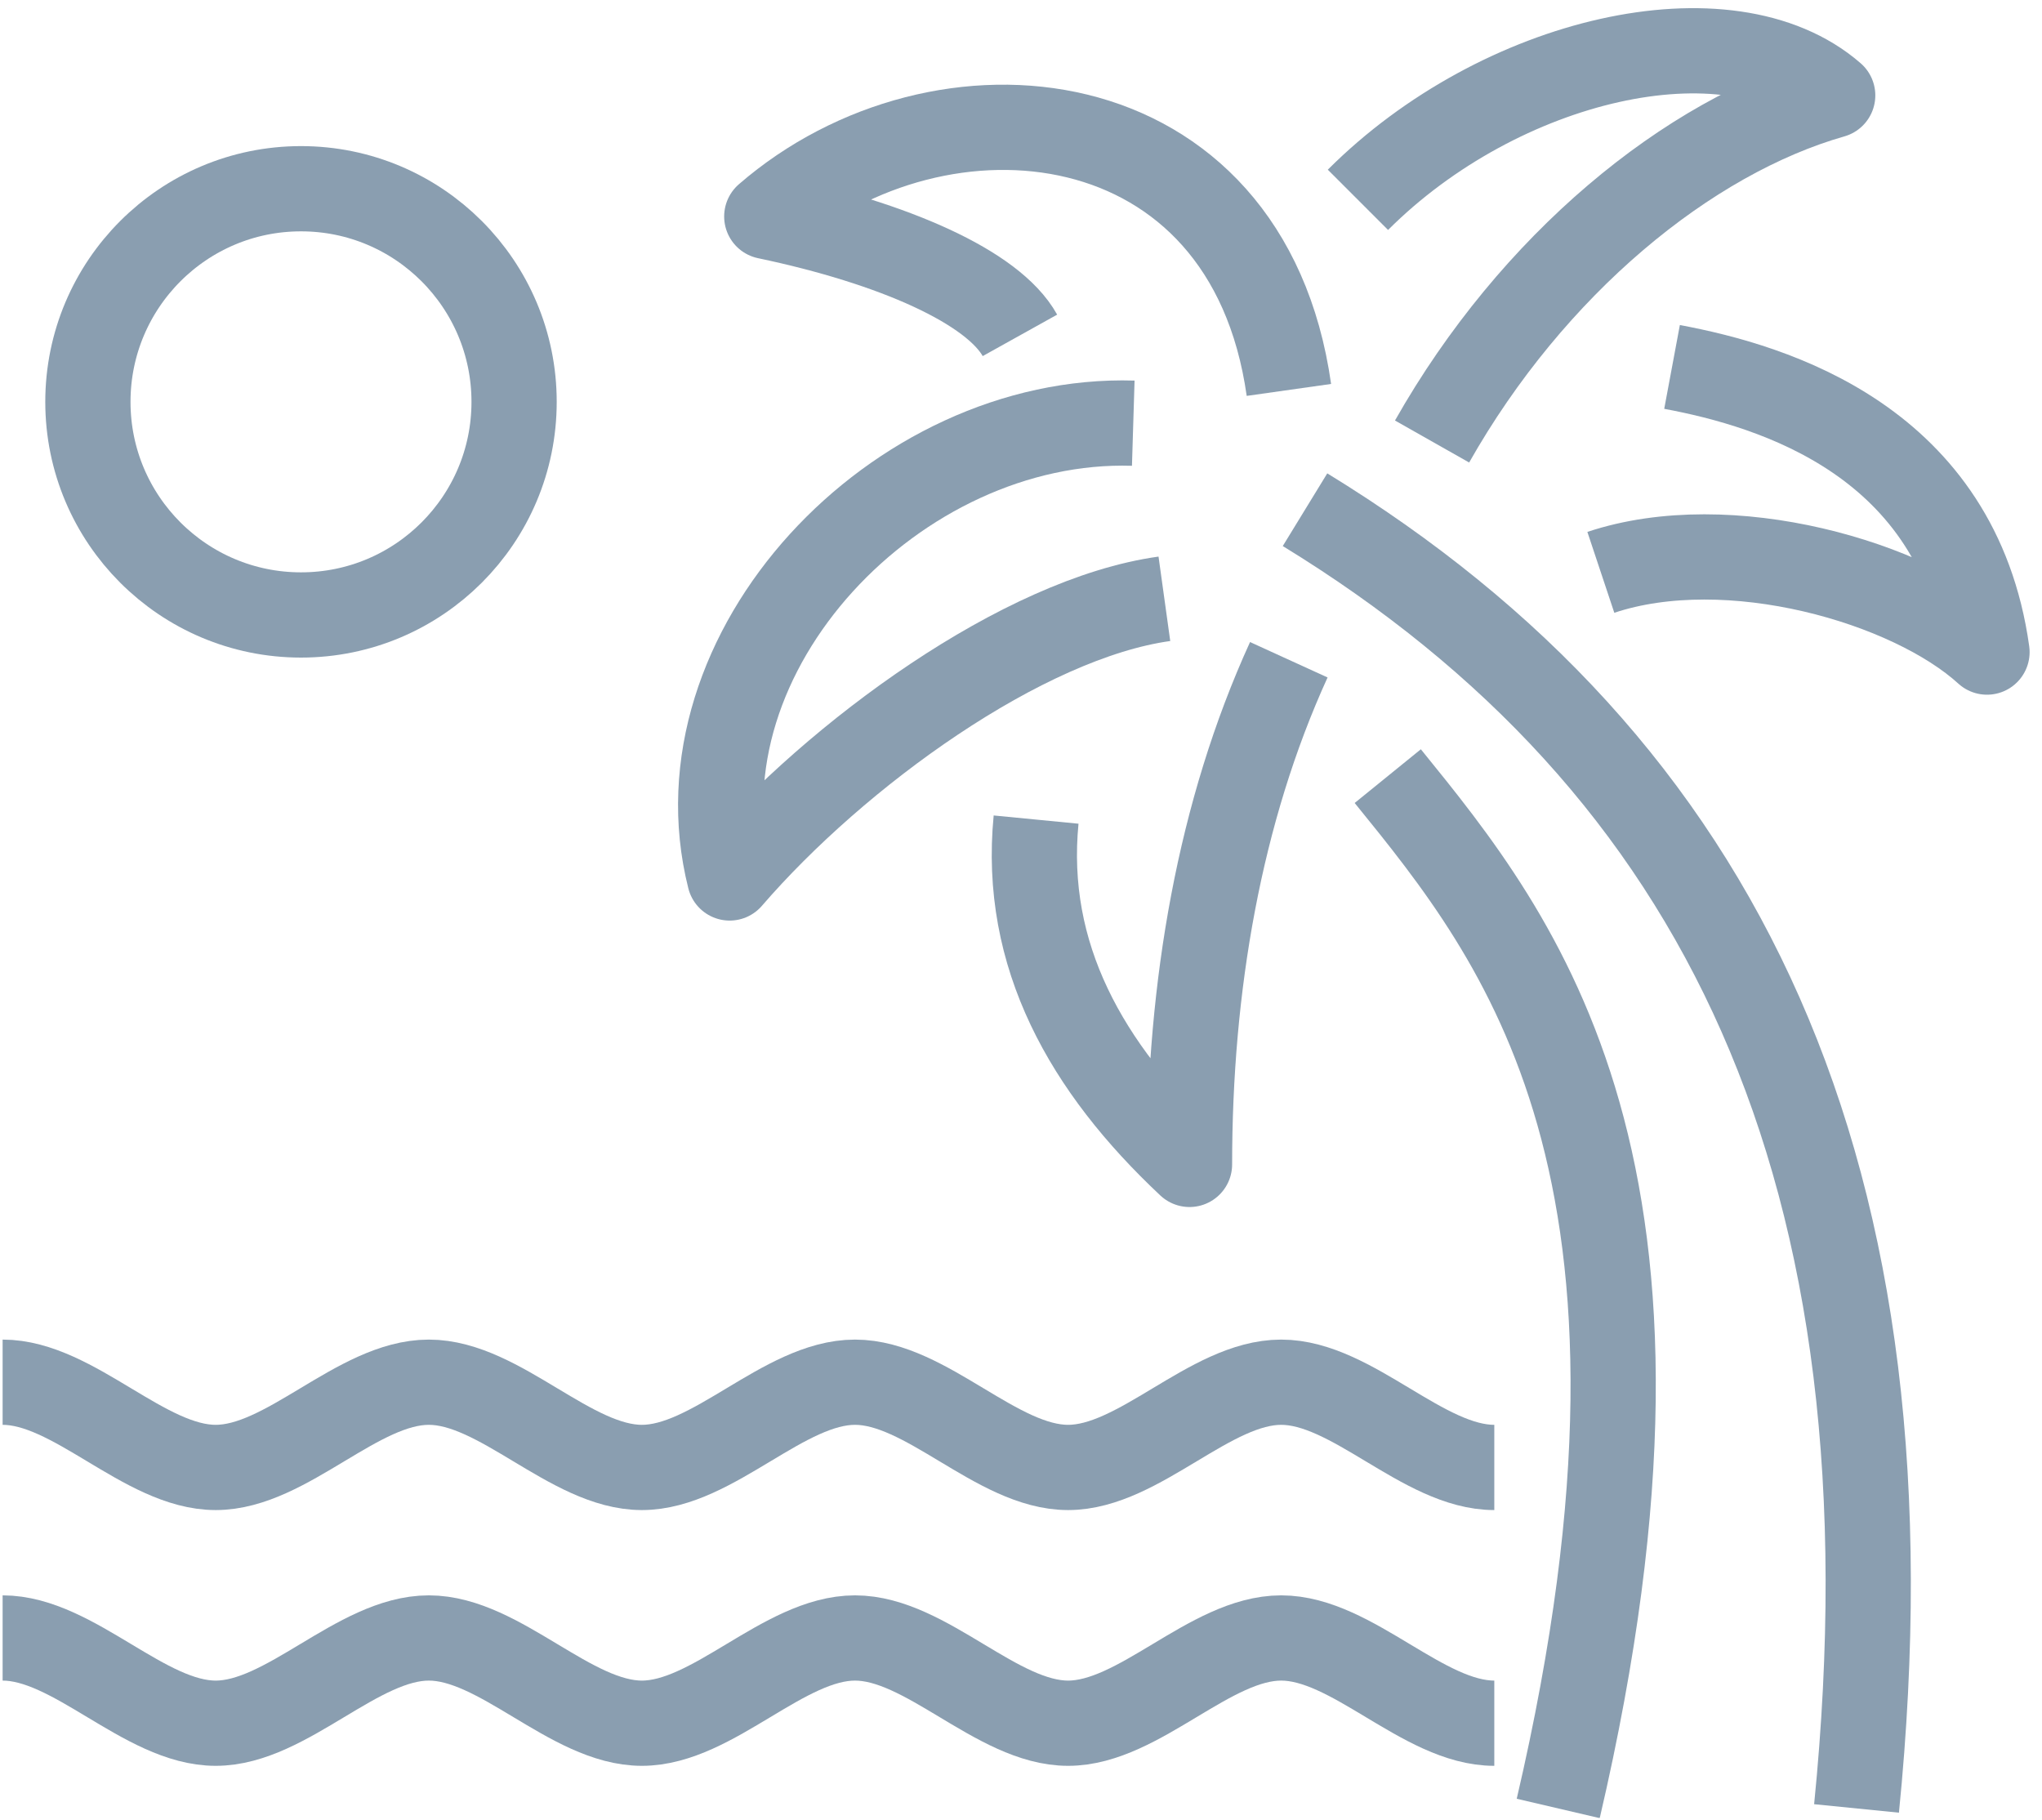 <svg width="46" height="41" viewBox="0 0 46 41" fill="none" xmlns="http://www.w3.org/2000/svg">
<g clip-path="url(#clip0_2284_3572)">
<path d="M37.666 8.265C39.98 8.697 44.099 9.945 44.761 14.688C43.023 13.104 38.943 11.932 36.062 12.892" stroke="#8A9EB0" stroke-width="1.92" stroke-linejoin="round"/>
<path d="M32.26 9.945C34.517 5.96 38.021 3.08 41.285 2.149C38.943 0.114 33.787 1.304 30.59 4.501" stroke="#8A9EB0" stroke-width="1.92" stroke-linejoin="round"/>
<path d="M29.033 14.861C27.468 18.288 26.796 22.234 26.796 26.228C24.473 24.049 23.042 21.524 23.34 18.461" stroke="#8A9EB0" stroke-width="1.92" stroke-linejoin="round"/>
<path d="M41.822 40.735C43.262 26.334 38.759 17.213 29.398 11.481" stroke="#8A9EB0" stroke-width="1.92" stroke-linejoin="round"/>
<path d="M31.262 17.482C34.238 21.149 38.462 26.334 35.102 40.735" stroke="#8A9EB0" stroke-width="1.92" stroke-linejoin="round"/>
<path d="M25.529 9.532C20.201 9.369 15.151 14.668 16.437 19.776C18.857 16.973 23.052 13.929 26.23 13.488" stroke="#8A9EB0" stroke-width="1.92" stroke-linejoin="round"/>
<path d="M29.035 8.783C28.094 2.13 21.181 1.487 17.273 4.876C20.154 5.481 22.372 6.469 22.976 7.554" stroke="#8A9EB0" stroke-width="1.92" stroke-linejoin="round"/>
<path d="M0.059 31.134C1.662 31.134 3.256 33.054 4.859 33.054C6.462 33.054 8.056 31.134 9.66 31.134C11.263 31.134 12.857 33.054 14.46 33.054C16.063 33.054 17.657 31.134 19.261 31.134C20.864 31.134 22.458 33.054 24.061 33.054C25.664 33.054 27.258 31.134 28.861 31.134C30.465 31.134 32.059 33.054 33.662 33.054" stroke="#8A9EB0" stroke-width="1.92" stroke-miterlimit="10"/>
<path d="M0.059 36.895C1.662 36.895 3.256 38.815 4.859 38.815C6.462 38.815 8.056 36.895 9.66 36.895C11.263 36.895 12.857 38.815 14.46 38.815C16.063 38.815 17.657 36.895 19.261 36.895C20.864 36.895 22.458 38.815 24.061 38.815C25.664 38.815 27.258 36.895 28.861 36.895C30.465 36.895 32.059 38.815 33.662 38.815" stroke="#8A9EB0" stroke-width="1.92" stroke-miterlimit="10"/>
<path d="M6.781 13.852C9.432 13.852 11.581 11.703 11.581 9.052C11.581 6.401 9.432 4.251 6.781 4.251C4.13 4.251 1.98 6.401 1.98 9.052C1.98 11.703 4.13 13.852 6.781 13.852Z" stroke="#8A9EB0" stroke-width="1.92" stroke-miterlimit="10"/>
</g>
<defs>
<clipPath id="clip0_2284_3572">
<rect width="45.662" height="40.766" fill="white" transform="translate(0.059 0.181)"/>
</clipPath>
</defs>
</svg>

